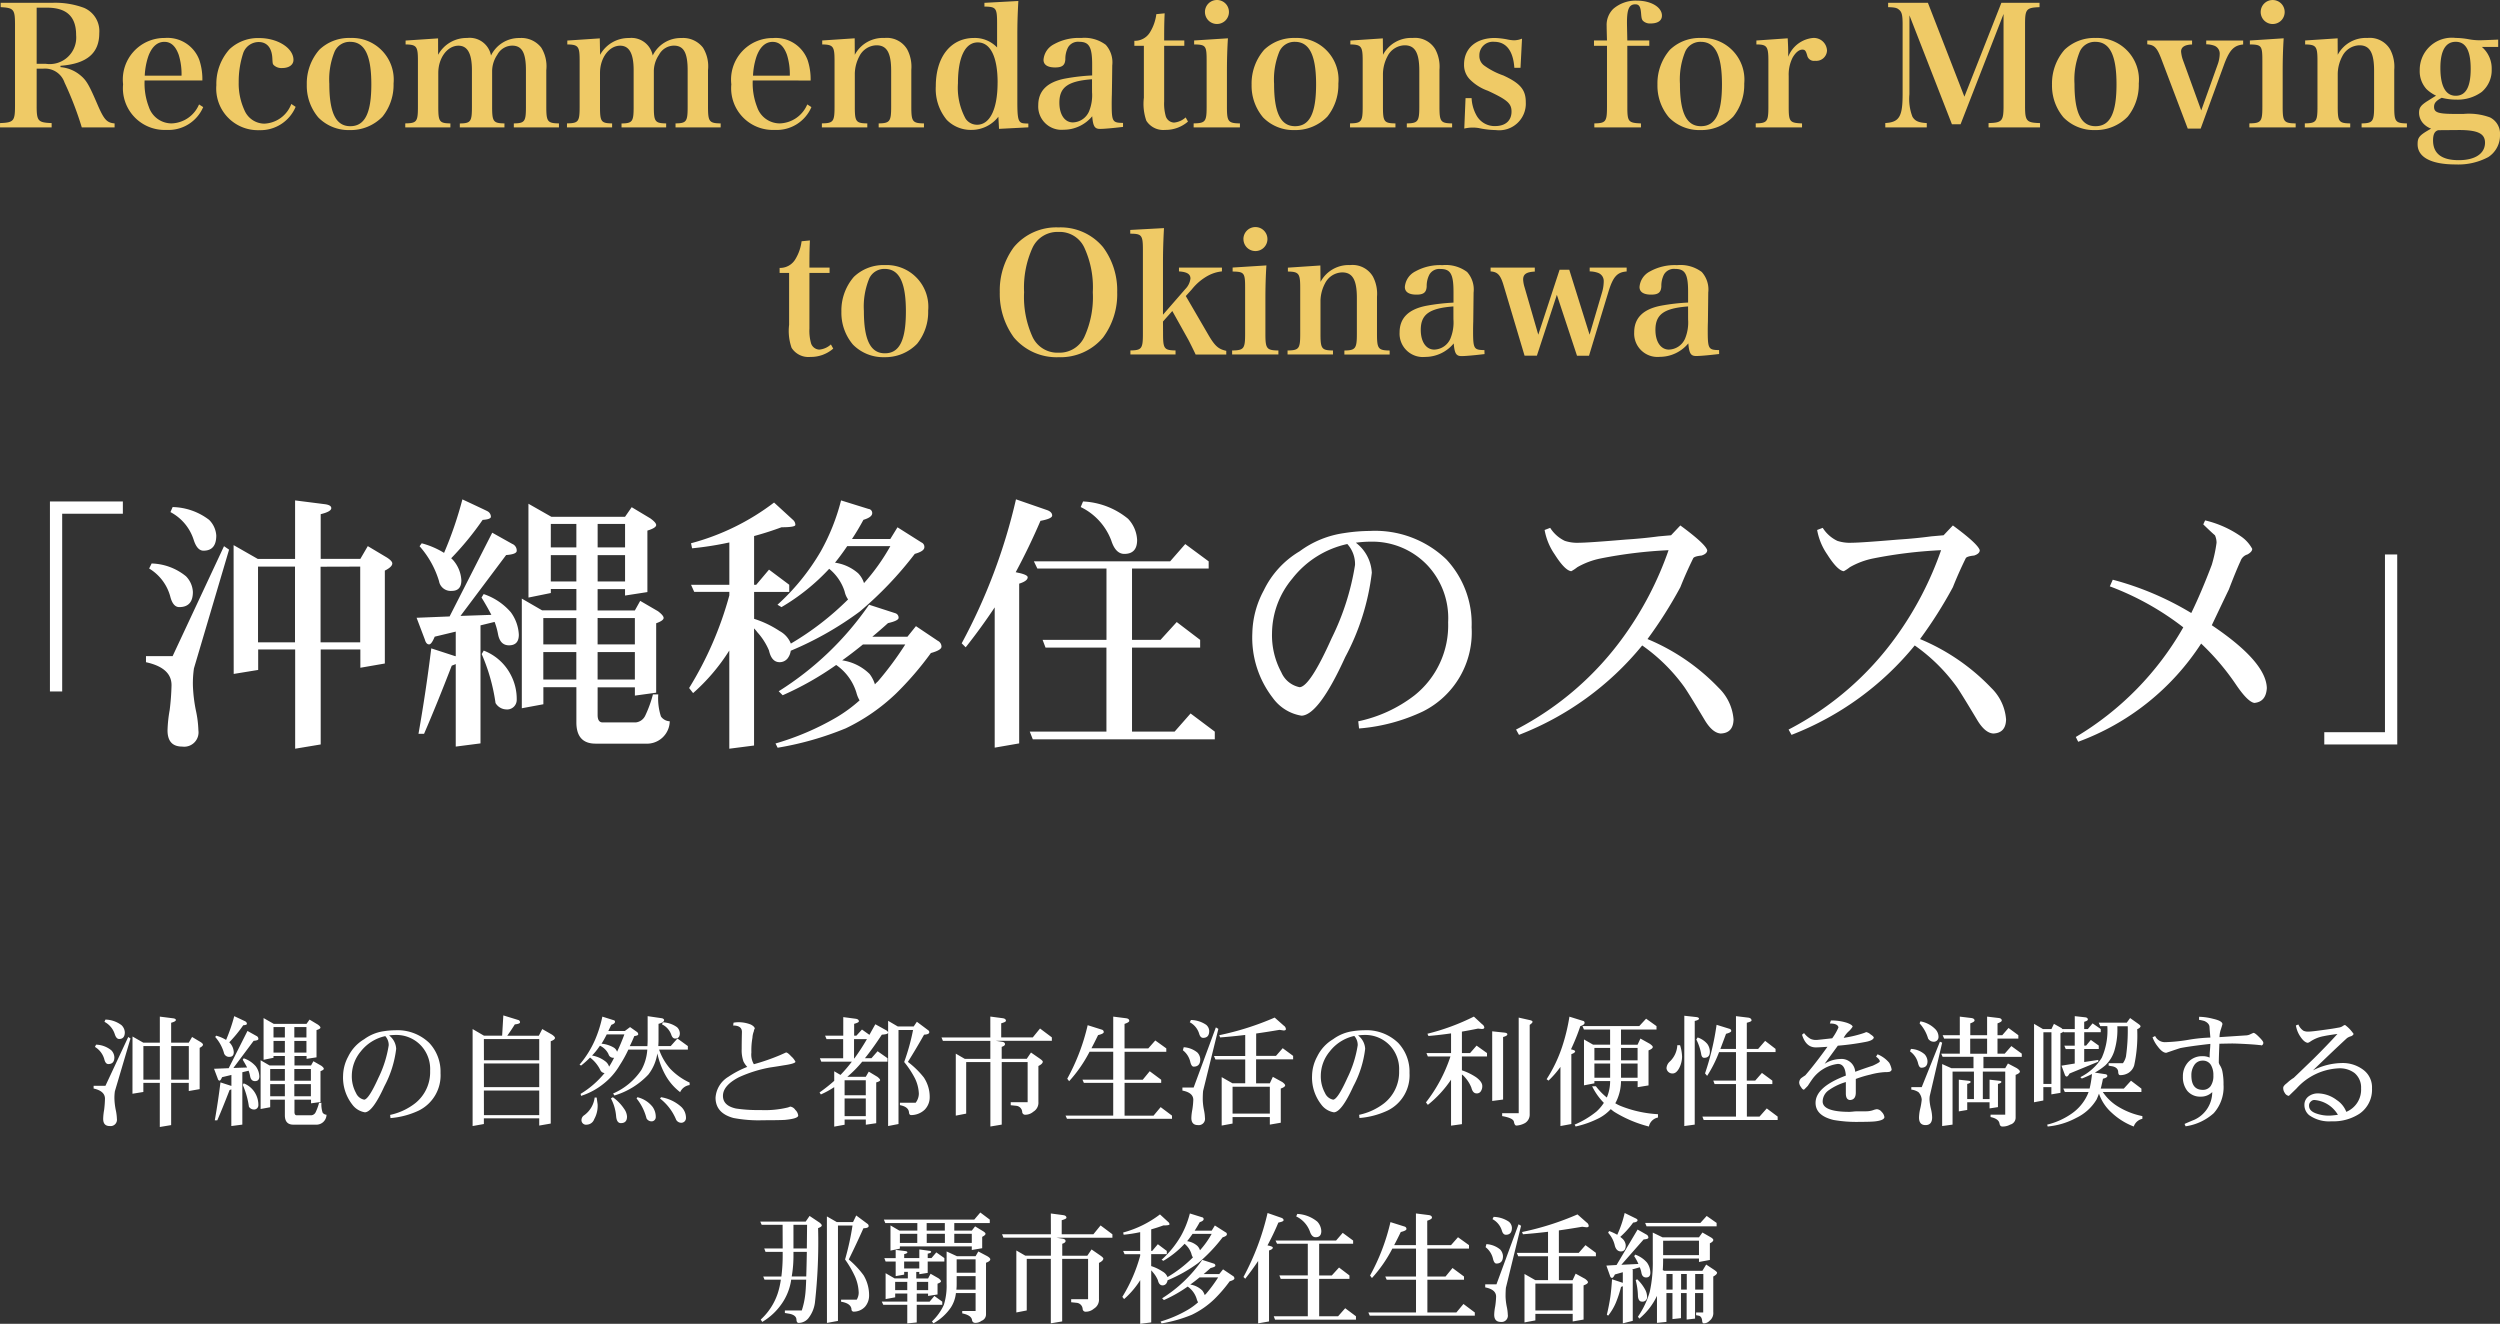 <svg xmlns="http://www.w3.org/2000/svg" width="165.121" height="87.436" viewBox="0 0 165.121 87.436">
  <rect x="0" y="0" width="165.121" height="87.436" fill="#333333" stroke="none"/>
  <g id="グループ_26771" data-name="グループ 26771" transform="translate(-106.685 -304.377)">
    <path id="パス_132814" data-name="パス 132814" d="M-80.03-4.1h.44a1.358,1.358,0,0,1,1.4.913A21.836,21.836,0,0,1-77.049-.22h2.167V-.484c-.517-.044-.7-.253-1.133-1.254-.528-1.232-.715-1.573-1.078-1.881A2.336,2.336,0,0,0-78.457-4.2V-4.29c1.738-.132,2.563-.825,2.563-2.156a1.667,1.667,0,0,0-1.012-1.672,5.463,5.463,0,0,0-2.134-.33h-3.366v.286c.858.044.946.143.946,1.144v5.379c0,1-.088,1.1-.99,1.133V-.22h3.41V-.506c-.9-.033-.99-.132-.99-1.133Zm0-.319V-8.129h.671c1.309,0,1.936.583,1.936,1.815a1.753,1.753,0,0,1-2.013,1.892Zm10.945,1.1a4.023,4.023,0,0,0-.2-1.353A2.24,2.24,0,0,0-71.56-6.127a2.744,2.744,0,0,0-2.761,3.058A2.754,2.754,0,0,0-71.45-.055a2.49,2.49,0,0,0,2.42-1.507l-.275-.176A2.041,2.041,0,0,1-71.12-.484a1.582,1.582,0,0,1-1.5-1.089A4.306,4.306,0,0,1-72.9-3.322Zm-3.806-.319a4.651,4.651,0,0,1,.231-1.265c.231-.638.594-.968,1.067-.968.429,0,.737.275.946.858a4.3,4.3,0,0,1,.187,1.375Zm9.68,1.87a1.992,1.992,0,0,1-1.782,1.3A1.443,1.443,0,0,1-66.3-1.342a4.23,4.23,0,0,1-.385-1.87,6.023,6.023,0,0,1,.308-1.947,1.09,1.09,0,0,1,1.012-.7c.539,0,.858.374.9,1.034.022.4.022.4.088.484a.733.733,0,0,0,.561.2c.451,0,.748-.209.748-.539,0-.781-1.045-1.441-2.266-1.441a2.746,2.746,0,0,0-1.958.737,3.422,3.422,0,0,0-.869,2.376,2.748,2.748,0,0,0,2.827,2.97,2.517,2.517,0,0,0,2.409-1.54Zm1.023-1.276A3.245,3.245,0,0,0-61.429-.88a2.8,2.8,0,0,0,2.068.836,2.93,2.93,0,0,0,2.178-.891,3.348,3.348,0,0,0,.726-2.178,2.754,2.754,0,0,0-2.849-3.014,2.831,2.831,0,0,0-2.057.781A3.391,3.391,0,0,0-62.188-3.047ZM-60.7-3.1a4.859,4.859,0,0,1,.352-2.134,1.09,1.09,0,0,1,1.023-.638c.957,0,1.4.88,1.4,2.805S-58.36-.3-59.317-.3-60.7-1.2-60.7-3.1Zm7.183-3-2.145.143V-5.7c.726.011.814.132.814,1.056v3.058c0,.99-.077,1.089-.836,1.1V-.22h2.981V-.484c-.726-.011-.8-.11-.8-1.1V-3.817c0-.99.6-1.8,1.331-1.8.6,0,.891.517.891,1.617v2.42c0,.979-.077,1.089-.8,1.1V-.22h2.948V-.484c-.737-.011-.814-.121-.814-1.1V-3.905a1.944,1.944,0,0,1,.341-1.111,1.127,1.127,0,0,1,.979-.605c.649,0,.913.462.913,1.628v2.409c0,.979-.077,1.089-.8,1.1V-.22h2.981V-.484c-.759-.011-.836-.121-.836-1.1V-4a2.352,2.352,0,0,0-.33-1.485,1.661,1.661,0,0,0-1.43-.638,2.057,2.057,0,0,0-1.892,1.155A1.43,1.43,0,0,0-51.6-6.127a2.142,2.142,0,0,0-1.914,1.111Zm10.681,0-2.145.143V-5.7c.726.011.814.132.814,1.056v3.058c0,.99-.077,1.089-.836,1.1V-.22h2.981V-.484c-.726-.011-.8-.11-.8-1.1V-3.817c0-.99.6-1.8,1.331-1.8.6,0,.891.517.891,1.617v2.42c0,.979-.077,1.089-.8,1.1V-.22h2.948V-.484c-.737-.011-.814-.121-.814-1.1V-3.905a1.944,1.944,0,0,1,.341-1.111,1.127,1.127,0,0,1,.979-.605c.649,0,.913.462.913,1.628v2.409c0,.979-.077,1.089-.8,1.1V-.22h2.981V-.484c-.759-.011-.836-.121-.836-1.1V-4a2.352,2.352,0,0,0-.33-1.485,1.661,1.661,0,0,0-1.43-.638,2.057,2.057,0,0,0-1.892,1.155,1.43,1.43,0,0,0-1.562-1.155,2.142,2.142,0,0,0-1.914,1.111Zm13.926,2.783a4.023,4.023,0,0,0-.2-1.353,2.24,2.24,0,0,0-2.277-1.452,2.744,2.744,0,0,0-2.761,3.058A2.754,2.754,0,0,0-31.278-.055a2.49,2.49,0,0,0,2.42-1.507l-.275-.176A2.041,2.041,0,0,1-30.948-.484a1.582,1.582,0,0,1-1.5-1.089,4.307,4.307,0,0,1-.286-1.749Zm-3.806-.319a4.651,4.651,0,0,1,.231-1.265c.231-.638.594-.968,1.067-.968.429,0,.737.275.946.858a4.3,4.3,0,0,1,.187,1.375ZM-26-6.105l-2.145.143V-5.7c.726.011.814.132.814,1.067v3.047c0,.979-.077,1.089-.836,1.1V-.22h3V-.484c-.748-.011-.825-.11-.825-1.1v-2.2a2.555,2.555,0,0,1,.3-1.133,1.3,1.3,0,0,1,1.133-.726c.682,0,.968.495.968,1.683v2.376c0,.968-.088,1.089-.825,1.1V-.22h2.992V-.484c-.759-.011-.836-.121-.836-1.1V-4.026a2.439,2.439,0,0,0-.275-1.353,1.562,1.562,0,0,0-1.5-.748,2.1,2.1,0,0,0-1.958,1.111Zm8.569-2.343V-8.2c.77.011.836.088.836,1.111V-5.5a2.026,2.026,0,0,0-1.518-.627c-1.54,0-2.53,1.243-2.53,3.19a3.2,3.2,0,0,0,.726,2.222,2.224,2.224,0,0,0,1.606.66,2.249,2.249,0,0,0,1.8-.869l.044.8,1.936-.1V-.473c-.363-.011-.418-.022-.517-.088-.165-.132-.209-.429-.209-1.32V-6.325c0-.847.022-1.419.066-2.244Zm.869,5.269c0,1.749-.506,2.783-1.353,2.783a.91.91,0,0,1-.759-.4,4.263,4.263,0,0,1-.506-2.332c0-1.727.473-2.706,1.309-2.706S-16.56-4.884-16.56-3.179ZM-8.277-.517c-.7-.011-.748-.077-.748-1.287,0-.077,0-.286.011-.594L-9-3.355l.011-.957a1.735,1.735,0,0,0-.429-1.364,2.343,2.343,0,0,0-1.628-.451,3.371,3.371,0,0,0-1.8.418,1.26,1.26,0,0,0-.682,1.023c0,.33.264.506.77.506.462,0,.649-.143.671-.539a1.658,1.658,0,0,1,.176-.781.76.76,0,0,1,.737-.374c.66,0,.858.341.858,1.507v.715a13.378,13.378,0,0,0-1.8.209c-1.177.231-1.76.814-1.76,1.76A1.541,1.541,0,0,0-12.193-.066a2.448,2.448,0,0,0,1.881-.891c.055.671.165.836.517.836.286,0,.869-.055,1.518-.132Zm-2.046-2.035a2.814,2.814,0,0,1-.2,1.276,1.2,1.2,0,0,1-1.067.726c-.539,0-.891-.517-.891-1.3,0-1.023.561-1.43,2.156-1.551ZM-5.56-5.61h1.331v-.352H-5.56c0-1,.011-1.342.033-1.793l-.55.055a2.986,2.986,0,0,1-.407,1.177,1.169,1.169,0,0,1-1.045.583v.33H-6.9v3.432A3.373,3.373,0,0,0-6.737-.66a1.324,1.324,0,0,0,1.243.605,2.257,2.257,0,0,0,1.507-.55L-4.141-.88a1.308,1.308,0,0,1-.77.341A.6.6,0,0,1-5.45-.946a3.036,3.036,0,0,1-.11-.99Zm1.98-.352V-5.7c.77.011.825.088.825,1.067v3.047c0,.979-.077,1.089-.858,1.1V-.22H-.556V-.484c-.781-.011-.858-.121-.858-1.1V-3.971c0-.7.022-1.474.066-2.134Zm.715-1.881a.789.789,0,0,0,.792.792.789.789,0,0,0,.792-.792.789.789,0,0,0-.792-.792A.789.789,0,0,0-2.866-7.843Zm3.08,4.8A3.245,3.245,0,0,0,.974-.88a2.8,2.8,0,0,0,2.068.836A2.93,2.93,0,0,0,5.22-.935a3.348,3.348,0,0,0,.726-2.178A2.754,2.754,0,0,0,3.1-6.127a2.831,2.831,0,0,0-2.057.781A3.391,3.391,0,0,0,.215-3.047ZM1.7-3.1a4.859,4.859,0,0,1,.352-2.134,1.09,1.09,0,0,1,1.023-.638c.957,0,1.4.88,1.4,2.805S4.043-.3,3.086-.3,1.7-1.2,1.7-3.1Zm7.183-3-2.145.143V-5.7c.726.011.814.132.814,1.067v3.047c0,.979-.077,1.089-.836,1.1V-.22h3V-.484c-.748-.011-.825-.11-.825-1.1v-2.2a2.555,2.555,0,0,1,.3-1.133,1.3,1.3,0,0,1,1.133-.726c.682,0,.968.495.968,1.683v2.376c0,.968-.088,1.089-.825,1.1V-.22h2.992V-.484c-.759-.011-.836-.121-.836-1.1V-4.026a2.439,2.439,0,0,0-.275-1.353,1.562,1.562,0,0,0-1.5-.748A2.1,2.1,0,0,0,8.894-5.016ZM14.262-.143a2.332,2.332,0,0,1,.561-.066,2.4,2.4,0,0,1,.4.033,5.725,5.725,0,0,0,1.122.132,1.758,1.758,0,0,0,1.98-1.837c0-.825-.363-1.254-1.485-1.771A4.831,4.831,0,0,1,15.6-4.29a.773.773,0,0,1-.341-.671.891.891,0,0,1,.979-.913c.792,0,1.254.594,1.331,1.716h.407l.1-1.925a1.446,1.446,0,0,1-.528.11,2.489,2.489,0,0,1-.484-.066,5.229,5.229,0,0,0-.781-.088c-1.243,0-2.035.682-2.035,1.749a1.352,1.352,0,0,0,.385.99,3.146,3.146,0,0,0,1.188.748c1.276.594,1.562.836,1.562,1.375,0,.6-.407.957-1.078.957A1.366,1.366,0,0,1,15.076-1a2.584,2.584,0,0,1-.33-1.155h-.4ZM25.03-5.61h1.452v-.352H25.03c-.011-.649-.022-.968-.022-1.188,0-.88.143-1.2.55-1.2.253,0,.352.154.385.638.022.275.044.352.11.44a.657.657,0,0,0,.517.187c.473,0,.748-.187.748-.517,0-.561-.726-.99-1.65-.99a2.259,2.259,0,0,0-1.573.55,1.483,1.483,0,0,0-.429,1.122c0,.176.011.583.022.957H22.83v.352h.858v4.026c0,.979-.077,1.089-.836,1.1V-.22h3.08V-.484c-.836-.033-.9-.11-.9-1.1Zm1.991,2.563A3.245,3.245,0,0,0,27.781-.88a2.8,2.8,0,0,0,2.068.836,2.93,2.93,0,0,0,2.178-.891,3.348,3.348,0,0,0,.726-2.178A2.754,2.754,0,0,0,29.9-6.127a2.831,2.831,0,0,0-2.057.781A3.391,3.391,0,0,0,27.021-3.047ZM28.507-3.1a4.859,4.859,0,0,1,.352-2.134,1.09,1.09,0,0,1,1.023-.638c.957,0,1.4.88,1.4,2.805S30.85-.3,29.892-.3,28.507-1.2,28.507-3.1Zm5.049-2.86V-5.7c.693,0,.792.132.792,1.067v3.047c0,.979-.077,1.089-.836,1.1V-.22h3.058V-.484c-.814-.033-.88-.11-.88-1.1V-3.619a2.48,2.48,0,0,1,.264-1.221c.187-.319.407-.506.616-.517h.022c.176,0,.231.077.319.385a.453.453,0,0,0,.517.352.708.708,0,0,0,.792-.671.869.869,0,0,0-.935-.836,1.956,1.956,0,0,0-1.628,1.243v-.33c0-.22-.011-.473-.033-.891ZM43.665-7.623,46.47-.429h.572L49.88-7.711v6.072c0,1-.1,1.111-.99,1.133V-.22h3.4V-.506c-.9-.022-.99-.132-.99-1.133V-7.007c0-1.023.077-1.122.957-1.155v-.286H49.736l-2.442,6.2-2.409-6.2H42.257v.286c.429.011.583.044.715.165.187.143.242.363.242.957v4.631c0,1.474-.22,1.848-1.144,1.9V-.22h2.739V-.506c-.55-.033-.77-.132-.946-.418a3.262,3.262,0,0,1-.2-1.485Zm9.416,4.576A3.245,3.245,0,0,0,53.84-.88a2.8,2.8,0,0,0,2.068.836,2.93,2.93,0,0,0,2.178-.891,3.348,3.348,0,0,0,.726-2.178,2.754,2.754,0,0,0-2.849-3.014,2.831,2.831,0,0,0-2.057.781A3.391,3.391,0,0,0,53.081-3.047ZM54.566-3.1a4.859,4.859,0,0,1,.352-2.134,1.09,1.09,0,0,1,1.023-.638c.957,0,1.4.88,1.4,2.805S56.909-.3,55.952-.3,54.566-1.2,54.566-3.1Zm8.371,1.76-1.21-3.333a2.157,2.157,0,0,1-.121-.561c0-.286.242-.451.726-.462v-.264H59.373v.253c.473.044.638.22.913.924l1.76,4.642H62.9l1.551-4.246c.352-.946.649-1.254,1.254-1.309v-.264H63.267v.253a1.534,1.534,0,0,1,.528.088.556.556,0,0,1,.363.517,2.181,2.181,0,0,1-.143.748Zm3.212-4.62V-5.7c.77.011.825.088.825,1.067v3.047c0,.979-.077,1.089-.858,1.1V-.22h3.058V-.484c-.781-.011-.858-.121-.858-1.1V-3.971c0-.7.022-1.474.066-2.134Zm.715-1.881a.789.789,0,0,0,.792.792.789.789,0,0,0,.792-.792.789.789,0,0,0-.792-.792A.789.789,0,0,0,66.864-7.843Zm5.082,1.738L69.8-5.962V-5.7c.726.011.814.132.814,1.067v3.047c0,.979-.077,1.089-.836,1.1V-.22h3V-.484c-.748-.011-.825-.11-.825-1.1v-2.2a2.555,2.555,0,0,1,.3-1.133,1.3,1.3,0,0,1,1.133-.726c.682,0,.968.495.968,1.683v2.376c0,.968-.088,1.089-.825,1.1V-.22h2.992V-.484c-.759-.011-.836-.121-.836-1.1V-4.026a2.439,2.439,0,0,0-.275-1.353,1.562,1.562,0,0,0-1.5-.748,2.1,2.1,0,0,0-1.958,1.111Zm7.832,4.994c-1.2,0-1.463-.088-1.463-.473,0-.242.132-.4.506-.594a3.906,3.906,0,0,0,.979.121,2.689,2.689,0,0,0,1.661-.506,1.88,1.88,0,0,0,.66-1.5,1.873,1.873,0,0,0-.649-1.474h1.078v-.484c-.77.033-1.155.044-1.177.044a4,4,0,0,1-.759-.066,4.89,4.89,0,0,0-.869-.088A2.12,2.12,0,0,0,77.368-4a1.744,1.744,0,0,0,.451,1.254,2.42,2.42,0,0,0,.627.429l-.561.352c-.451.286-.561.451-.561.781a1.052,1.052,0,0,0,.3.726,1.322,1.322,0,0,0,.495.319c-.781.44-.891.572-.891,1.034,0,.858.9,1.331,2.508,1.331a4.2,4.2,0,0,0,2.156-.484A1.7,1.7,0,0,0,82.67.275,1.2,1.2,0,0,0,82.01-.88a4.025,4.025,0,0,0-1.738-.231ZM78.732-4.147c0-1.133.341-1.727,1.012-1.727s.99.583.99,1.793c0,1.188-.319,1.771-.99,1.771S78.732-2.959,78.732-4.147Zm1.221,4.1c1.243,0,1.727.231,1.727.836,0,.726-.66,1.155-1.738,1.155-1.133,0-1.694-.44-1.694-1.309,0-.4.11-.616.352-.671ZM-28.99,9.39h1.331V9.038H-28.99c0-1,.011-1.342.033-1.793l-.55.055a2.986,2.986,0,0,1-.407,1.177,1.169,1.169,0,0,1-1.045.583v.33h.627v3.432a3.373,3.373,0,0,0,.165,1.518,1.324,1.324,0,0,0,1.243.6,2.257,2.257,0,0,0,1.507-.55l-.154-.275a1.308,1.308,0,0,1-.77.341.6.6,0,0,1-.539-.407,3.036,3.036,0,0,1-.11-.99Zm2.112,2.563a3.245,3.245,0,0,0,.759,2.167,2.8,2.8,0,0,0,2.068.836,2.93,2.93,0,0,0,2.178-.891,3.348,3.348,0,0,0,.726-2.178A2.754,2.754,0,0,0-24,8.873a2.831,2.831,0,0,0-2.057.781A3.391,3.391,0,0,0-26.878,11.953Zm1.485-.055a4.859,4.859,0,0,1,.352-2.134,1.09,1.09,0,0,1,1.023-.638c.957,0,1.4.88,1.4,2.805S-23.05,14.7-24.007,14.7-25.393,13.8-25.393,11.9Zm8.976-1.232a4.876,4.876,0,0,0,.935,2.992,3.688,3.688,0,0,0,2.948,1.3,3.681,3.681,0,0,0,2.937-1.3,4.785,4.785,0,0,0,.935-2.992A4.774,4.774,0,0,0-9.6,7.685a3.647,3.647,0,0,0-2.937-1.3,3.657,3.657,0,0,0-2.948,1.3A4.819,4.819,0,0,0-16.417,10.666Zm1.606,0a6.338,6.338,0,0,1,.561-2.948,1.812,1.812,0,0,1,1.716-1.034,1.789,1.789,0,0,1,1.7,1.034,6.277,6.277,0,0,1,.561,2.948,6.3,6.3,0,0,1-.561,2.959,1.807,1.807,0,0,1-1.7,1.034,1.812,1.812,0,0,1-1.716-1.034A6.357,6.357,0,0,1-14.811,10.666ZM-5.638,12.6l.616-.693L-3.966,13.8c.077.143.374.737.484.979h2.024v-.242c-.506-.11-.737-.308-1.144-.99l-1.529-2.629.407-.451a3.523,3.523,0,0,1,1.056-.891,2.449,2.449,0,0,1,.924-.286V9.038H-4.582v.253c.528.033.759.176.759.473a1.188,1.188,0,0,1-.341.693l-1.474,1.694V8.686c0-.737.022-1.441.066-2.255L-7.8,6.552V6.8c.759,0,.836.1.836,1.067v5.544c0,.979-.077,1.089-.825,1.1v.264h2.981v-.264c-.748-.011-.825-.11-.825-1.1Zm4.6-3.564V9.3c.77.011.825.088.825,1.067v3.047c0,.979-.077,1.089-.858,1.1v.264H1.985v-.264c-.781-.011-.858-.121-.858-1.1V11.029c0-.7.022-1.474.066-2.134Zm.715-1.881a.789.789,0,0,0,.792.792.792.792,0,1,0,0-1.584A.789.789,0,0,0-.325,7.157ZM4.757,8.9l-2.145.143V9.3c.726.011.814.132.814,1.067v3.047c0,.979-.077,1.089-.836,1.1v.264h3v-.264c-.748-.011-.825-.11-.825-1.1v-2.2a2.555,2.555,0,0,1,.3-1.133A1.3,1.3,0,0,1,6.2,9.357c.682,0,.968.495.968,1.683v2.376c0,.968-.088,1.089-.825,1.1v.264H9.333v-.264c-.759-.011-.836-.121-.836-1.1V10.974a2.439,2.439,0,0,0-.275-1.353,1.562,1.562,0,0,0-1.5-.748A2.1,2.1,0,0,0,4.768,9.984Zm10.835,5.588c-.7-.011-.748-.077-.748-1.287,0-.077,0-.286.011-.594l.011-.957.011-.957a1.735,1.735,0,0,0-.429-1.364,2.343,2.343,0,0,0-1.628-.451,3.371,3.371,0,0,0-1.8.418,1.26,1.26,0,0,0-.682,1.023c0,.33.264.506.77.506.462,0,.649-.143.671-.539a1.658,1.658,0,0,1,.176-.781.76.76,0,0,1,.737-.374c.66,0,.858.341.858,1.507v.715a13.378,13.378,0,0,0-1.8.209c-1.177.231-1.76.814-1.76,1.76a1.541,1.541,0,0,0,1.694,1.617,2.448,2.448,0,0,0,1.881-.891c.055.671.165.836.517.836.286,0,.869-.055,1.518-.132Zm-2.046-2.035a2.814,2.814,0,0,1-.2,1.276,1.2,1.2,0,0,1-1.067.726c-.539,0-.891-.517-.891-1.3,0-1.023.561-1.43,2.156-1.551Zm6.831-1.617,1.331,4.026H22.5l1.287-4.235c.3-.979.572-1.287,1.2-1.331V9.038H22.545v.253a1.653,1.653,0,0,1,.528.088.568.568,0,0,1,.4.55,2.655,2.655,0,0,1-.121.781l-.814,2.761-1.342-4.29h-.638l-1.408,4.29-.9-3.113a2.1,2.1,0,0,1-.1-.528c0-.352.209-.5.77-.528V9.038H16v.253c.473.033.66.242.869.957l1.375,4.609h.814Zm10.714,3.652c-.7-.011-.748-.077-.748-1.287,0-.077,0-.286.011-.594l.011-.957.011-.957a1.735,1.735,0,0,0-.429-1.364,2.343,2.343,0,0,0-1.628-.451,3.371,3.371,0,0,0-1.8.418,1.26,1.26,0,0,0-.682,1.023c0,.33.264.506.77.506.462,0,.649-.143.671-.539A1.658,1.658,0,0,1,27.45,9.5a.76.76,0,0,1,.737-.374c.66,0,.858.341.858,1.507v.715a13.378,13.378,0,0,0-1.8.209c-1.177.231-1.76.814-1.76,1.76a1.541,1.541,0,0,0,1.694,1.617,2.448,2.448,0,0,0,1.881-.891c.055.671.165.836.517.836.286,0,.869-.055,1.518-.132Zm-2.046-2.035a2.814,2.814,0,0,1-.2,1.276,1.2,1.2,0,0,1-1.067.726c-.539,0-.891-.517-.891-1.3,0-1.023.561-1.43,2.156-1.551Z" transform="translate(189.136 313.012)" fill="#efca66"/>
    <path id="パス_132819" data-name="パス 132819" d="M-74.852-6.281a1.822,1.822,0,0,1,1.07.375.713.713,0,0,1,.211.461q0,.445-.375.445-.187,0-.289-.32a1.4,1.4,0,0,0-.68-.812Zm-.617,1.656a1.665,1.665,0,0,1,1.008.375.707.707,0,0,1,.2.461q0,.445-.4.445-.187,0-.266-.32a1.38,1.38,0,0,0-.617-.812Zm2.125-.508.148.1-1.031,3.484a3.111,3.111,0,0,0-.031.492,4.461,4.461,0,0,0,.086.734,3.191,3.191,0,0,1,.078.594A.421.421,0,0,1-74.57.75Q-75,.75-75,.273a3.952,3.952,0,0,1,.063-.594,6.924,6.924,0,0,0,.055-.734q0-.508-.75-.672v-.18h.781Zm.281-.031.711.406h1.094V-6.477l.859.109q.2.023.2.117t-.312.18v1.313h1.164l.219-.375.563.336q.156.1.156.172,0,.1-.219.211v2.727l-.719.125V-2.1h-1.164V.688l-.75.125V-2.1h-1.086v.6l-.719.117Zm.719,2.852h1.086V-4.531h-1.086Zm1.836-2.219v2.219h1.164V-4.531Zm4.164-1.977q.734.344.727.344A.186.186,0,0,1-65.508-6q0,.078-.242.094a8.757,8.757,0,0,1-.922,1.125.139.139,0,0,0,.039.039.977.977,0,0,1,.258.609q0,.313-.281.313a.348.348,0,0,1-.375-.289,2.731,2.731,0,0,0-.57-1.023l.063-.086a2.43,2.43,0,0,1,.656.281A11.21,11.21,0,0,0-66.344-6.508Zm.875.977.586.328a.211.211,0,0,1,.133.2q0,.1-.312.125L-66.4-3.086l.906-.031q-.125-.242-.289-.508l.063-.1a1.809,1.809,0,0,1,.8.531,1.2,1.2,0,0,1,.234.664q0,.313-.289.313-.258,0-.32-.32a2.044,2.044,0,0,0-.1-.367l-.414.1V.656l-.727.094V-1.672q-.055.023-.117.047-.437,1.133-.812,2h-.164q.219-1.234.375-2.508l.7.227a.032.032,0,0,1,.023.008v-.727l-.617.148q-.094.227-.164.227-.086,0-.125-.141l-.242-.641.969-.039Zm-.25,3.461a1.5,1.5,0,0,1,.781.688,1.524,1.524,0,0,1,.188.758.282.282,0,0,1-.312.281.38.38,0,0,1-.312-.187,5.541,5.541,0,0,0-.406-1.437Zm1.313-4.312.672.383h2.164l.2-.281.547.328q.172.125.172.2,0,.086-.258.164v1.8l-.656.1v-.187h-.8v.625h1.094l.156-.281.523.3q.164.125.164.2t-.219.157V-.836l-.625.086V-.992h-1.094V-.18q0,.219.148.219h.969a.347.347,0,0,0,.281-.2,3.475,3.475,0,0,0,.227-.625h.156a1.716,1.716,0,0,0,.078.648.331.331,0,0,0,.258.141.669.669,0,0,1-.711.656h-1.469Q-63,.664-63,.039V-.992h-.969v.5l-.633.117V-3.594l.594.344H-63v-.625h-.75v.117l-.656.133ZM-63.75-4.1H-63v-.773h-.75Zm1.375-.773V-4.1h.8v-.773ZM-63.75-5.1H-63v-.687h-.75Zm1.375-.687V-5.1h.8v-.687Zm-1.594,4.57H-63v-.8h-.969Zm1.594-.8v.8h1.094v-.8Zm-1.594-.227H-63v-.773h-.969Zm1.594-.773v.773h1.094v-.773Zm9.656.273a2.59,2.59,0,0,1-1.43,2.469,5.378,5.378,0,0,1-1.875.5l-.023-.211A4.065,4.065,0,0,0-54.4-.75,2.625,2.625,0,0,0-53.406-2.9,2.272,2.272,0,0,0-54-4.555a2.229,2.229,0,0,0-1.648-.711,3.428,3.428,0,0,0-.469.031,1.184,1.184,0,0,1,.469.883,6.971,6.971,0,0,1-.781,2.477Q-57.2-.18-57.711-.156a1.294,1.294,0,0,1-.844-.523,2.892,2.892,0,0,1-.6-1.906,2.748,2.748,0,0,1,.336-1.25,2.692,2.692,0,0,1,1.055-1.148,2.868,2.868,0,0,1,1.3-.531,5.067,5.067,0,0,1,.75-.062,3.024,3.024,0,0,1,2.25.836A2.768,2.768,0,0,1-52.719-2.75Zm-3.422-1.836a.88.88,0,0,0-.227-.609A2.8,2.8,0,0,0-57.984-4.18a2.526,2.526,0,0,0-.594,1.594A2.288,2.288,0,0,0-58.3-1.43a.742.742,0,0,0,.539.438q.3-.023.938-1.437A7.469,7.469,0,0,0-56.141-4.586Zm7.57-1.977,1.016.313a.157.157,0,0,1,.086.148q0,.094-.344.133-.2.328-.5.75h2.086L-46-5.656l.641.367q.2.141.2.219,0,.117-.281.219V.586L-46.2.719V.242h-3.656V.617L-50.6.75V-5.656l.75.438h1.2ZM-49.852.031H-46.2V-1.594h-3.656Zm0-1.852H-46.2V-3.383h-3.656Zm0-1.773H-46.2v-1.4h-3.656Zm7.82-2.883.742.234a.1.1,0,0,1,.094.109q0,.117-.242.2l-.2.406h1.094l.344-.258.453.32a.2.2,0,0,1,.086.156q0,.086-.258.117-.148.359-.3.664h1.164q.016-.219.016-.437V-6.508l.961.141q.125.047.125.117,0,.156-.367.25v1.031q0,.219-.016.438h.82l.445-.5.688.5V-4.3h-1.9a3.8,3.8,0,0,0,.727,1.258,4.2,4.2,0,0,0,1.289.922v.164a.8.8,0,0,0-.625.469,3.63,3.63,0,0,1-.984-1.148,5.263,5.263,0,0,1-.523-1.414,2.982,2.982,0,0,1-.594,1.4,5.066,5.066,0,0,1-2.242,1.383l-.086-.133a4.3,4.3,0,0,0,1.867-1.555A3.184,3.184,0,0,0-39.062-4.3h-1.25a8.332,8.332,0,0,1-.57,1.031,4.346,4.346,0,0,1-1.07,1.227,4.6,4.6,0,0,1-1.484.8l-.031-.133A6.125,6.125,0,0,0-41.883-2.75a.331.331,0,0,1-.273-.18,2.314,2.314,0,0,0-.687-.844,5.825,5.825,0,0,1-.594.531l-.1-.062a6.561,6.561,0,0,0,1.023-1.637A7.933,7.933,0,0,0-42.031-6.477Zm-.68,2.57a1.978,1.978,0,0,1,.9.4.7.7,0,0,1,.227.336,5.589,5.589,0,0,0,.328-.586h-.055A.324.324,0,0,1-41.625-4a1.187,1.187,0,0,0-.562-.555,1.1,1.1,0,0,0-.07.094A4.211,4.211,0,0,1-42.711-3.906Zm.625-.781a1.927,1.927,0,0,1,.828.266.523.523,0,0,1,.2.266q.25-.516.484-1.148h-1.164Q-41.922-4.945-42.086-4.687ZM-38.031-6.1a1.722,1.722,0,0,1,.93.32.584.584,0,0,1,.188.4q0,.352-.312.352-.172,0-.258-.266a1.206,1.206,0,0,0-.609-.672Zm-4.508,4.969h.133l.063.445A1.812,1.812,0,0,1-42.57.3a.536.536,0,0,1-.492.359.3.3,0,0,1-.344-.344.38.38,0,0,1,.18-.281A1.691,1.691,0,0,0-42.539-1.133Zm1.2-.023a2.931,2.931,0,0,1,.75.773.972.972,0,0,1,.188.508q0,.43-.406.43-.266,0-.312-.43a3.033,3.033,0,0,0-.344-1.2Zm1.625,0a1.822,1.822,0,0,1,.992.625,1.129,1.129,0,0,1,.219.688.278.278,0,0,1-.3.281.378.378,0,0,1-.312-.2,3.433,3.433,0,0,0-.656-1.312Zm1.563,0a2.62,2.62,0,0,1,1.344.648,1.007,1.007,0,0,1,.3.719.312.312,0,0,1-.344.32.39.39,0,0,1-.3-.187,3.432,3.432,0,0,0-1.07-1.414ZM-29.094.063q-.023.2-.875.281-.383.023-1.43.023A8.839,8.839,0,0,1-33.367.219q-1.188-.32-1.187-1.344A1.741,1.741,0,0,1-33.711-2.5a6.34,6.34,0,0,1,1.25-.656,1.55,1.55,0,0,1-.25-.359,2.263,2.263,0,0,1-.117-.82q0-.516.016-1.117.008-.437-.578-.437l.023-.187a1.665,1.665,0,0,1,.289-.031,2.218,2.218,0,0,1,.859.156q.234.125.258.258a.376.376,0,0,0-.062.18,1.336,1.336,0,0,0-.094.43,4.741,4.741,0,0,0-.07.977,1.233,1.233,0,0,0,.164.773A14.145,14.145,0,0,0-30.3-3.93q.406-.18.4-.18.109,0,.344.258a1.141,1.141,0,0,1,.281.359q-.031.125-.781.234-.461.078-.9.141a8.717,8.717,0,0,0-2.062.648q-1.047.547-1.047,1.227,0,.648.859.836a9.611,9.611,0,0,0,1.617.1,6.331,6.331,0,0,0,1.82-.172l.148-.055a.48.48,0,0,1,.336.219A.6.6,0,0,1-29.094.063Zm4.211-5.687.492.352q.18-.328.391-.7l.734.406q.109.078.109.148,0,.109-.414.133-.6.914-1.117,1.555h.43l.406-.461.656.461V-3.5h-1.672a7.427,7.427,0,0,1-.766.806q-.109.1-.219.194h1.219l.2-.344.57.344q.18.141.18.219t-.258.149V.563l-.687.1V.32h-1.4V.664l-.687.125V-1.82a5.907,5.907,0,0,1-.883.484l-.086-.133a10.832,10.832,0,0,0,.969-.766v-.633l.414.242a9.563,9.563,0,0,0,.75-.875H-27.57l-.094-.227h1.539V-4.992h-1.1l-.094-.227h1.2V-6.445l.82.109q.211.031.211.172,0,.078-.312.164v.781h.148ZM-26.031.094h1.4V-1.07h-1.4Zm0-1.375h1.4v-.992h-1.4Zm.648-2.437a14.479,14.479,0,0,0,.828-1.273h-.852v1.273ZM-23.156-6.2l.641.375h1.047l.211-.312.742.555a.159.159,0,0,1,.078.133q0,.148-.344.164-.547.969-1.07,1.8A5.685,5.685,0,0,1-20.8-2.461a2.325,2.325,0,0,1,.391,1.3,1.173,1.173,0,0,1-.328.828,1.3,1.3,0,0,1-.891.359q-.133,0-.148-.164-.023-.383-.6-.492V-.789h1.039a1.021,1.021,0,0,0,.211-.594,2.552,2.552,0,0,0-.25-1,6.135,6.135,0,0,0-.719-1.094,14.291,14.291,0,0,0,.586-2.117h-.961V.617l-.687.133Zm6.75-.281.82.109q.211.031.211.172,0,.078-.312.164v.93H-13.6l.477-.586.781.586v.227h-3.7l.406.063q.2.031.2.156,0,.109-.219.18v.789H-14l.281-.414.578.4q.2.141.2.2,0,.148-.289.289V-.844a.69.69,0,0,1-.336.648.807.807,0,0,1-.531.2A.194.194,0,0,1-14.3-.18a.435.435,0,0,0-.383-.406l-.375-.039v-.2h1.117V-3.477h-1.711V.656l-.75.125V-3.477H-18V-.07l-.687.133V-4.031l.594.344h1.688V-4.875h-3.133l-.094-.227h3.227Zm6.43.57.953.3a.161.161,0,0,1,.109.156q0,.109-.375.2-.227.469-.437.867h1.438V-6.477l.859.109q.2.031.2.172,0,.094-.312.2v1.617h1.57l.461-.523.727.523v.227H-7.539v1.844h1.2l.461-.562.758.563V-2.1H-7.539V.063h1.914L-5.156-.5l.75.563V.273h-6.937l-.094-.211h3.148V-2.1h-1.937l-.094-.211h2.031V-4.156H-9.852A9.033,9.033,0,0,1-11.2-2.211l-.125-.164A13.707,13.707,0,0,0-9.977-5.906Zm6.82-.344a1.875,1.875,0,0,1,1.008.32.563.563,0,0,1,.2.4q0,.461-.4.461-.187,0-.266-.281a1.282,1.282,0,0,0-.617-.75Zm-.477,1.8a1.565,1.565,0,0,1,.906.352.694.694,0,0,1,.188.438q0,.492-.437.492-.141,0-.219-.3a1.35,1.35,0,0,0-.492-.781Zm2.125-1.312.164.1L-2.352-1.57q-.023.227-.023.586A3.98,3.98,0,0,0-2.3-.328a2.977,2.977,0,0,1,.07.539.414.414,0,0,1-.461.477q-.438,0-.437-.477a3.331,3.331,0,0,1,.063-.539A4.937,4.937,0,0,0-3-.984q0-.469-.719-.609v-.2h.742Zm4.2.164q-.781.133-1.539.242v1.477H2.461l.445-.508.688.508v.227H1.148V-2.07h.906l.2-.43.625.344q.188.141.188.219,0,.109-.289.211V.531L2.055.656v-.5H-.406v.43l-.719.133v-3.2l.711.406H.43V-3.648H-1.539l-.094-.227H.43V-5.266q-.836.1-1.656.164l-.062-.148A18.678,18.678,0,0,0,2.375-6.414l.6.531a.3.3,0,0,1,.141.227q0,.094-.148.094ZM-.406-.07H2.055V-1.844H-.406ZM11.281-2.75A2.59,2.59,0,0,1,9.852-.281a5.378,5.378,0,0,1-1.875.5L7.953.008A4.065,4.065,0,0,0,9.6-.75,2.625,2.625,0,0,0,10.594-2.9,2.272,2.272,0,0,0,10-4.555a2.229,2.229,0,0,0-1.648-.711,3.428,3.428,0,0,0-.469.031,1.184,1.184,0,0,1,.469.883A6.971,6.971,0,0,1,7.57-1.875Q6.8-.18,6.289-.156A1.294,1.294,0,0,1,5.445-.68a2.892,2.892,0,0,1-.6-1.906,2.748,2.748,0,0,1,.336-1.25A2.692,2.692,0,0,1,6.234-4.984a2.868,2.868,0,0,1,1.3-.531,5.067,5.067,0,0,1,.75-.062,3.024,3.024,0,0,1,2.25.836A2.768,2.768,0,0,1,11.281-2.75ZM7.859-4.586A.88.88,0,0,0,7.633-5.2,2.8,2.8,0,0,0,6.016-4.18a2.526,2.526,0,0,0-.594,1.594A2.288,2.288,0,0,0,5.7-1.43a.742.742,0,0,0,.539.438q.3-.023.938-1.437A7.469,7.469,0,0,0,7.859-4.586Zm7.945-1.1q-.531.109-1.062.2V-4.07h.539l.43-.492.688.492v.227H14.742v.914a3.894,3.894,0,0,1,.945.461q.4.3.4.57a.6.6,0,0,1-.117.383.308.308,0,0,1-.258.109q-.25,0-.344-.375a2.21,2.21,0,0,0-.406-.664,1.212,1.212,0,0,0-.219-.211V.625l-.719.1V-2.312A7.4,7.4,0,0,1,12.492-.648l-.125-.164a10.013,10.013,0,0,0,1.617-3.031H12.492L12.4-4.07h1.625v-1.3q-.758.109-1.492.172l-.07-.148a14.607,14.607,0,0,0,3.07-1.133l.547.508a.292.292,0,0,1,.141.211q0,.1-.164.1Zm.938.18.813.086q.188.023.188.109,0,.109-.281.18V-1l-.719.094Zm1.75-.906.766.172q.148.039.148.109t-.187.2V-.031a.656.656,0,0,1-.3.578,1.318,1.318,0,0,1-.578.172q-.117,0-.164-.25T17.4.094V-.1h1.094Zm3.352-.062.875.273q.125.023.125.133,0,.133-.281.219a13.394,13.394,0,0,1-.617,1.531l.063.016q.211.055.211.117,0,.1-.25.188V.617L21.25.75V-3.156a6.232,6.232,0,0,1-.789.906l-.125-.094a9.325,9.325,0,0,0,1.023-2.133A12.536,12.536,0,0,0,21.844-6.477Zm5.063.133.688.492v.227H25.25v1h1.094l.188-.406.617.344q.2.141.2.211,0,.117-.281.227v2.313l-.719.117v-.4H25.25a3.123,3.123,0,0,1-.3,1.313q-.039.078-.078.148a2.465,2.465,0,0,0,.406.2,7.74,7.74,0,0,0,2.414.523V.188a.758.758,0,0,0-.6.594,8.156,8.156,0,0,1-2.3-.977q-.117-.086-.219-.172a2.862,2.862,0,0,1-.742.578,6.476,6.476,0,0,1-1.578.57L22.188.656a5.976,5.976,0,0,0,1.445-.867,2.9,2.9,0,0,0,.484-.57,4.127,4.127,0,0,1-.773-1.094h.25a4.225,4.225,0,0,0,.719.742,2.774,2.774,0,0,0,.219-1.086H23.492v.148l-.687.133V-4.969l.6.344h1.125v-1H22.8l-.094-.227h3.75Zm-3.414,3.9h1.039v-.937H23.492Zm1.758-.937v.938h1.094v-.937Zm-1.758-.211h1.039v-.82H23.492Zm1.758-.82v.82h1.094v-.82Zm3.719-.18h.18a2.73,2.73,0,0,1,.133.758,1.692,1.692,0,0,1-.2.773q-.187.336-.422.336a.387.387,0,0,1-.406-.344.639.639,0,0,1,.211-.437A1.588,1.588,0,0,0,28.969-4.594Zm.461-1.945.789.086q.18.023.18.109t-.281.148V.656L29.43.75ZM30.313-5.1a1.434,1.434,0,0,1,.633.422.875.875,0,0,1,.172.516q0,.406-.375.406-.164,0-.2-.266a3.38,3.38,0,0,0-.32-.945Zm1.25-.836.859.266a.143.143,0,0,1,.109.141q0,.094-.344.188-.2.539-.375,1h1.031V-6.508l.828.1q.2.039.2.188,0,.07-.312.148v1.727h.75l.461-.531.688.531v.211h-1.9V-2.25h.555l.445-.508.688.508v.227H33.563V.125H34.4l.477-.539.719.539V.352H30.711L30.625.125h2.219V-2.023H31.43l-.086-.227h1.5V-4.133H31.727a8.157,8.157,0,0,1-.789,1.57L30.8-2.727A17.573,17.573,0,0,0,31.563-5.937ZM43.125-2.992q0,.094-.125.156a1.074,1.074,0,0,1-.281.023,4.69,4.69,0,0,0-1,.164,7.313,7.313,0,0,0-.961.289v.891q0,.484-.383.5Q40.1-.984,40.1-1.406v-.75a3.771,3.771,0,0,0-1.125.539.917.917,0,0,0-.406.742q0,.688,1.781.688L40.539-.2a2.836,2.836,0,0,1,.367-.023h.539A1.452,1.452,0,0,0,41.906-.3a.939.939,0,0,1,.242-.062.436.436,0,0,1,.32.18.581.581,0,0,1,.18.344q-.016.211-.617.281-.3.031-.992.031a8.767,8.767,0,0,1-1.75-.125Q38.1.063,38.1-.781q0-1.047,2-1.8-.047-.773-.531-.773a2.465,2.465,0,0,0-1.711,1.047q-.063.086-.273.406-.227.234-.25.25-.1,0-.2-.18a.516.516,0,0,1-.117-.281.429.429,0,0,1,.117-.289q.125-.094.289-.2.672-.781,1.461-1.883-.672.047-.812.039-.617-.023-.867-.836l.133-.109a1.452,1.452,0,0,0,.43.383.866.866,0,0,0,.414.07q.055,0,1.016-.109a3.527,3.527,0,0,0,.414-.719q-.047-.258-.57-.258l.07-.2a3.352,3.352,0,0,1,1.063.156q.344.125.375.25a1.5,1.5,0,0,1-.234.289,1.53,1.53,0,0,0-.359.453A7.7,7.7,0,0,0,41.313-5.4q.07-.031.133-.055a.6.6,0,0,1,.281.148q.219.141.219.219-.047.188-.539.281a16.776,16.776,0,0,1-1.836.25l-.875,1.2a1.985,1.985,0,0,1,1.023-.32.905.905,0,0,1,1,.844q.453-.172,1.164-.406.43-.2.461-.273,0-.141-.25-.32l.1-.156a1.974,1.974,0,0,1,.773.563A1.487,1.487,0,0,1,43.125-2.992Zm1.9-3.172a1.815,1.815,0,0,1,.969.5.733.733,0,0,1,.227.531.309.309,0,0,1-.344.313.421.421,0,0,1-.344-.211,2.523,2.523,0,0,0-.562-1ZM44.4-4.344a1.467,1.467,0,0,1,.906.359.736.736,0,0,1,.188.453q0,.43-.406.43-.148,0-.219-.3a1.341,1.341,0,0,0-.531-.781Zm1.914-.477.148.063-.82,3.523a1.436,1.436,0,0,0-.016.242,3.31,3.31,0,0,0,.1.633A2.527,2.527,0,0,1,45.8.188q-.008.5-.437.5t-.43-.5a2.791,2.791,0,0,1,.07-.547,4.073,4.073,0,0,0,.109-.633.816.816,0,0,0-.211-.492,1.057,1.057,0,0,0-.477-.172V-1.82h.688Zm4.531-.906.648.477v.227H50.117v.992h.477l.438-.5.688.5v.211H49.188v.75h1.438l.18-.312.57.3q.219.141.219.234,0,.109-.281.219V.211a.473.473,0,0,1-.359.445.986.986,0,0,1-.523.125q-.141,0-.18-.18-.039-.328-.594-.445V0h.969V-2.844H49.148v1.813h.445V-2.312l.625.07q.156.016.156.078,0,.078-.227.133V-.5l-.555.086V-.82H48.117v.508l-.555.094V-2.312l.625.07q.156.016.156.078,0,.078-.227.133v1h.445V-2.844H47.148v3.5L46.461.75V-3.344l.609.273h1.461v-.75H46.492L46.4-4.031h1.227v-.992H46.594l-.1-.227h1.133V-6.477l.773.094q.2.031.2.164,0,.086-.281.188v.781H49.43V-6.477l.789.094q.18.031.18.164,0,.086-.281.188v.781h.313Zm-2.531,1.7H49.43v-.992H48.313ZM52.531-6l.586.344h.563L53.844-6l.5.281.063.063h.813v-.852l.7.078q.164.023.164.148,0,.078-.242.148v.477h.242l.313-.375.539.375v.211H55.844v.883h.125l.313-.375.523.375v.227h-.961v.859l.93-.141V-3.5l-1.9.781q-.109.2-.187.2t-.125-.125l-.219-.594.875-.141v-.953h-.594l-.094-.227h.688v-.883h-.727l-.016-.047a.492.492,0,0,1-.2.109v3.938l-.6.1V-1.82h-.531v.883l-.617.117Zm.617,3.969h.531V-5.445h-.531Zm5.727-4.352.555.393q.133.1.133.146,0,.1-.219.2a9.347,9.347,0,0,1-.2,2.391.912.912,0,0,1-.375.492,1.015,1.015,0,0,1-.555.148q-.109,0-.125-.187,0-.3-.359-.391l-.273-.047v-.164h.945a1.22,1.22,0,0,0,.2-.445,12.262,12.262,0,0,0,.117-1.992h-.687a4.835,4.835,0,0,1-.164,1.5,2.23,2.23,0,0,1-.625,1.076,4.042,4.042,0,0,1-.7.483l.664.1q.164.016.164.125t-.289.179q-.07.366-.148.655h1.523l.477-.523.688.523V-1.5H57.07a3.228,3.228,0,0,0,1.016.969,4.928,4.928,0,0,0,1.6.625v.18a.77.77,0,0,0-.57.508,4.479,4.479,0,0,1-1.469-.922,3,3,0,0,1-.828-1.25q-.078.211-.156.383A3.143,3.143,0,0,1,55.32.211a4.924,4.924,0,0,1-1.891.57L53.4.656a4.73,4.73,0,0,0,1.648-.75,3.05,3.05,0,0,0,.984-1.164,2.119,2.119,0,0,0,.1-.242h-1.57l-.1-.227H56.2a6.473,6.473,0,0,0,.156-.959q-.3.156-.672.3l-.094-.094a3.513,3.513,0,0,0,1.414-1.279,4.446,4.446,0,0,0,.367-2.09h-.469l-.1-.227h1.852Zm8.8,1.625q0,.188-.2.188.3,0-.086-.031-.352-.039-.93-.07-.6-.031-.859-.031-.086,0-.828.016-.039.953-.039,1.25a.559.559,0,0,0,.078.18,1.144,1.144,0,0,1,.156.383,4.1,4.1,0,0,1,.078.883A2.58,2.58,0,0,1,64.4-.1a3.525,3.525,0,0,1-1.859.867l-.07-.156q.422-.188.641-.273A2.017,2.017,0,0,0,64.3-1.492a1.045,1.045,0,0,1-.758.3,1.1,1.1,0,0,1-.891-.383,1.463,1.463,0,0,1-.289-.945,1.367,1.367,0,0,1,.359-.961,1.24,1.24,0,0,1,.922-.383,1.084,1.084,0,0,1,.484.094q0-.1.008-.32.039-.422.039-.586Q62.82-4.523,62.2-4.4q-.047.008-.937.313-.25,0-.555-.406a2.181,2.181,0,0,1-.352-.617l.172-.086a.712.712,0,0,0,.68.406,11.028,11.028,0,0,0,1.477-.148,10.514,10.514,0,0,1,1.492-.156q-.047-.508-.055-.672,0-.266-.344-.422a2.673,2.673,0,0,0-.352-.078l.008-.2a4.028,4.028,0,0,1,.922.133q.617.141.617.352,0,.023-.094.32a1.682,1.682,0,0,0-.1.539l1.781-.117a.662.662,0,0,0,.266-.078q.188-.086.2-.086.1,0,.375.281Q67.672-4.852,67.672-4.758Zm-3.3,2.164a1.32,1.32,0,0,0-.148-.664.607.607,0,0,0-.555-.312.643.643,0,0,0-.57.313,1.183,1.183,0,0,0-.18.664q0,.953.75.953a.617.617,0,0,0,.523-.25A1.189,1.189,0,0,0,64.375-2.594Zm10.477.852a1.921,1.921,0,0,1-.828,1.68,3.173,3.173,0,0,1-1.852.5A2.261,2.261,0,0,1,70.7.031a.867.867,0,0,1-.312-.68.683.683,0,0,1,.289-.57,1.021,1.021,0,0,1,.617-.187,2.115,2.115,0,0,1,1.227.438,1.63,1.63,0,0,1,.633.781,1.588,1.588,0,0,0,.977-1.555A1.244,1.244,0,0,0,73.7-2.75a1.615,1.615,0,0,0-1.039-.312,3.989,3.989,0,0,0-2.8,1.336l-.5.484a.369.369,0,0,1-.273-.2.558.558,0,0,1-.1-.336q0-.125.25-.312a2.657,2.657,0,0,1,.445-.344q.344-.328,1.3-1.25.922-.914,1.586-1.648-.594.078-.922.148a2.283,2.283,0,0,0-.852.344.621.621,0,0,1-.18.094q-.242-.023-.508-.43a1.814,1.814,0,0,1-.281-.719l.164-.062a.914.914,0,0,0,.336.414.743.743,0,0,0,.352.055q.2,0,1.086-.125.523-.07.844-.133a.715.715,0,0,0,.281-.086.512.512,0,0,1,.18-.094,2.325,2.325,0,0,1,.32.281,3.038,3.038,0,0,1,.25.313.292.292,0,0,1-.164.148.905.905,0,0,0-.273.125q-.75.688-2.25,2.133a4.309,4.309,0,0,1,1.867-.484,2.256,2.256,0,0,1,1.477.461A1.44,1.44,0,0,1,74.852-1.742ZM72.6.008A2,2,0,0,0,71.07-.969a.308.308,0,0,0-.25.094.338.338,0,0,0-.125.289q0,.359.523.523a2.447,2.447,0,0,0,.82.125Q72.172.063,72.6.008ZM-30.125,7.273h-1.383l-.094-.211h3l.258-.375.664.445q.141.117.141.18,0,.094-.242.18a35.942,35.942,0,0,1-.211,4.938,2.118,2.118,0,0,1-.437,1.023.838.838,0,0,1-.633.3q-.133,0-.148-.2,0-.3-.437-.4l-.328-.055V12.93h1.117a5.337,5.337,0,0,0,.227-1.039q.039-.3.063-.992h-.992q-.008.07-.016.117a3.7,3.7,0,0,1-.594,1.453,4.1,4.1,0,0,1-1.3,1.219l-.1-.156a4.1,4.1,0,0,0,1.117-1.711,5.269,5.269,0,0,0,.211-.922H-31.32l-.086-.211h1.2a10.952,10.952,0,0,0,.086-1.445v-.18h-1.133l-.086-.227h1.219Zm.6,3.414h.961q.023-.664.039-1.625h-.883v.18A8.077,8.077,0,0,1-29.523,10.688Zm.117-1.852h.883q.008-.7.016-1.562h-.9ZM-27.2,6.719l.656.375h1.07l.211-.437.742.551a.172.172,0,0,1,.078.145q0,.141-.344.148-.492,1.1-.969,2.063a5.978,5.978,0,0,1,.977,1.039,2.567,2.567,0,0,1,.367,1.336,1.125,1.125,0,0,1-.273.75,1.019,1.019,0,0,1-.727.32.149.149,0,0,1-.164-.164q-.039-.383-.687-.492v-.133h1.031a.9.9,0,0,0,.133-.461,2.909,2.909,0,0,0-.234-1.047A6.9,6.9,0,0,0-26,9.563a17.784,17.784,0,0,0,.492-2.242h-.961v6.3l-.727.133Zm10.133-.258.625.469v.227h-2.344v.5h1.156l.219-.281.539.328q.148.094.148.165,0,.087-.219.2V8.82l-.687.117V8.7h-4.75v.148L-23,8.977V7.313l.586.344h1.188v-.5h-2.117l-.094-.227h5.969Zm-5.312,2.008h1.148v-.6h-1.148Zm1.773,0h1.2v-.6h-1.2Zm1.82,0h1.156v-.6h-1.156Zm-.625-.812v-.5h-1.2v.5Zm-.562,1.438.531.375V9.7h-1.1v.75l-.555.086v-.148h-.2v.43h.781l.164-.312.523.3q.164.125.164.2t-.227.156v.711l-.625.1v-.156h-.75v.531h.852l.313-.375.523.375v.211h-1.687v1.164l-.625.063V12.555h-1.586l-.1-.211h1.688v-.531h-.8v.25l-.633.117V10.469l.594.344h.875v-.43h-.242v.18l-.562.1V9.7h-.664l-.086-.227h.75V8.93l.625.078q.148.016.148.086t-.211.117v.258h1V8.9l.625.086q.156.008.156.078t-.227.117v.289h.25Zm-2.125,1.063h1V9.7h-1Zm-.594,1.43h.8v-.547h-.8Zm1.43-.547v.547h.75v-.547Zm1.969-2.008.68.313h1.234l.18-.312.57.3q.219.125.219.219,0,.125-.281.227v3.406a.446.446,0,0,1-.3.43.649.649,0,0,1-.422.133.2.2,0,0,1-.2-.18q-.039-.32-.648-.445v-.156h.883V11.781h-1.3a2.18,2.18,0,0,1-.328.945,3.393,3.393,0,0,1-1.156,1.055l-.1-.125a3.483,3.483,0,0,0,.789-1.1,4.294,4.294,0,0,0,.18-1.4Zm.641,2.523h1.273v-.891h-1.25v.5A3.162,3.162,0,0,1-18.648,11.555Zm.023-1.117h1.25V9.555h-1.25Zm6.219-3.914.82.109q.211.031.211.172,0,.078-.312.164V7.9H-9.6l.477-.586.781.586v.227h-3.7l.406.063q.2.031.2.156,0,.109-.219.18v.789H-10l.281-.414.578.4q.2.141.2.2,0,.148-.289.289v2.375a.69.69,0,0,1-.336.648.807.807,0,0,1-.531.2.194.194,0,0,1-.211-.18.435.435,0,0,0-.383-.406l-.375-.039v-.2h1.117V9.523h-1.711v4.133l-.75.125V9.523H-14V12.93l-.687.133V8.969l.594.344h1.688V8.125h-3.133l-.094-.227h3.227Zm7.211.063.563.516a.194.194,0,0,1,.063.141q0,.07-.406.07-.4.148-.8.258V9h.063l.375-.445L-4.75,9v.211H-5.781V10a2.966,2.966,0,0,1,.75.359.718.718,0,0,1,.328.367,8.441,8.441,0,0,0,1.68-1.3.618.618,0,0,1-.1-.234,1.407,1.407,0,0,0-.453-.664,6.19,6.19,0,0,1-1.4,1.125l-.117-.07A6.56,6.56,0,0,0-3.82,8.016a6.18,6.18,0,0,0,.594-1.492l.8.25a.12.12,0,0,1,.109.125q0,.117-.258.2-.164.3-.336.563h1.125l.211-.344.7.445A.141.141,0,0,1-.781,7.9q0,.117-.281.2a10.693,10.693,0,0,1-1.617,1.7A9.657,9.657,0,0,1-4.7,10.938a.474.474,0,0,1-.094.227.3.3,0,0,1-.234.109q-.234,0-.312-.344a1.9,1.9,0,0,0-.344-.539.875.875,0,0,0-.094-.109v3.438l-.727.094V10.93A5.734,5.734,0,0,1-7.57,12.18l-.117-.148a10.324,10.324,0,0,0,1.18-2.719v-.1H-7.539L-7.633,9h1.125V7.758A9.56,9.56,0,0,1-7.6,7.93l-.031-.148A6.981,6.981,0,0,0-5.2,6.586Zm1.789,1.766a1.314,1.314,0,0,1,.68.313.724.724,0,0,1,.172.289,6.059,6.059,0,0,0,.773-1.086H-3.047Q-3.234,8.141-3.406,8.352Zm1,1.234.773.25a.136.136,0,0,1,.094.133q0,.086-.312.156-.234.211-.461.4h1.031l.25-.312.641.43a.191.191,0,0,1,.109.172q0,.1-.312.188a9.346,9.346,0,0,1-1.023,1.188,5.678,5.678,0,0,1-1.477,1.023,9.209,9.209,0,0,1-2,.57l-.062-.125A7.946,7.946,0,0,0-3.383,12.9a4.286,4.286,0,0,0,.7-.508.848.848,0,0,1-.094-.227,1.531,1.531,0,0,0-.594-.812,9,9,0,0,1-1.57.891l-.117-.117A9.069,9.069,0,0,0-2.406,9.586ZM-3.2,11.219a1.447,1.447,0,0,1,.8.4,1,1,0,0,1,.156.3.67.67,0,0,1,.086-.086,9.657,9.657,0,0,0,.8-1.086H-2.586Q-2.891,11-3.2,11.219Zm5.1-4.727.9.313q.164.055.164.164,0,.094-.344.156Q2.3,7.891,1.9,8.633l.141.031q.211.055.211.117,0,.109-.25.188v4.688l-.719.125V9.664q-.4.6-.852,1.172l-.117-.117A16.806,16.806,0,0,0,1.906,6.492Zm1.969.063a2.242,2.242,0,0,1,1.32.508.967.967,0,0,1,.266.625q0,.406-.375.406-.258,0-.383-.391a1.787,1.787,0,0,0-.9-.984Zm3,1.25.688.508v.211H5.313v2.094h.836l.477-.523.688.523v.227h-2v2.469h1.25l.469-.531.711.531v.227H2.4l-.086-.227h2.25V10.844H2.773l-.086-.227H4.563V8.523H2.531l-.1-.211h4Zm3.148-.711.953.3a.161.161,0,0,1,.109.156q0,.109-.375.2-.227.469-.437.867h1.438V6.523l.859.109q.2.031.2.172,0,.094-.312.2V8.617h1.57l.461-.523.727.523v.227H12.461v1.844h1.2l.461-.562.758.563V10.9H12.461v2.164h1.914l.469-.562.75.563v.211H8.656l-.094-.211h3.148V10.9H9.773l-.094-.211h2.031V8.844H10.148A9.033,9.033,0,0,1,8.8,10.789l-.125-.164A13.707,13.707,0,0,0,10.023,7.094Zm6.82-.344a1.875,1.875,0,0,1,1.008.32.563.563,0,0,1,.2.4q0,.461-.4.461-.187,0-.266-.281a1.282,1.282,0,0,0-.617-.75Zm-.477,1.8a1.565,1.565,0,0,1,.906.352.694.694,0,0,1,.188.438q0,.492-.437.492-.141,0-.219-.3a1.35,1.35,0,0,0-.492-.781Zm2.125-1.312.164.1L17.648,11.43q-.023.227-.023.586a3.98,3.98,0,0,0,.078.656,2.977,2.977,0,0,1,.07.539.414.414,0,0,1-.461.477q-.437,0-.437-.477a3.331,3.331,0,0,1,.063-.539A4.938,4.938,0,0,0,17,12.016q0-.469-.719-.609v-.2h.742Zm4.2.164q-.781.133-1.539.242V9.125h1.313l.445-.508.688.508v.227H21.148V10.93h.906l.2-.43.625.344q.188.141.188.219,0,.109-.289.211v2.258l-.719.125v-.5H19.594v.43l-.719.133v-3.2l.711.406h.844V9.352H18.461l-.094-.227H20.43V7.734q-.836.1-1.656.164l-.062-.148a18.678,18.678,0,0,0,3.664-1.164l.6.531a.3.3,0,0,1,.141.227q0,.094-.148.094ZM19.594,12.93h2.461V11.156H19.594Zm5.9-6.437.7.344q.148.063.148.133,0,.125-.289.156a5.839,5.839,0,0,1-.852.945q.078.063.141.117a.666.666,0,0,1,.219.43q0,.414-.312.414-.3,0-.406-.375A1.846,1.846,0,0,0,24.4,7.8l.063-.117a3.5,3.5,0,0,1,.539.25A7.4,7.4,0,0,0,25.492,6.492Zm.852,1.094.594.336a.224.224,0,0,1,.117.2q0,.094-.312.117L25.273,9.914,26.4,9.859a3.148,3.148,0,0,0-.281-.516l.07-.1a1.812,1.812,0,0,1,.781.531,1.19,1.19,0,0,1,.219.664q0,.312-.281.313-.258,0-.312-.32a1.445,1.445,0,0,0-.109-.352l-.516.148.055.016v3.375l-.656.164V11.328a.909.909,0,0,1-.117.047,7.656,7.656,0,0,1-.344,1.047,3.686,3.686,0,0,1-.508.852l-.086-.062q.148-.617.234-1.2.062-.461.109-1.141l.711.234v-.7l-.523.148q-.109.227-.187.227-.094,0-.133-.133l-.242-.68.672-.039Zm-.031,3.281a2.664,2.664,0,0,1,.531.688,1.056,1.056,0,0,1,.125.445.3.3,0,0,1-.344.344q-.219,0-.258-.344a4.5,4.5,0,0,0-.148-1.07Zm4.594-4.18.656.461v.227H26.938l-.094-.227h3.648Zm-.281,1.094.57.328q.148.094.148.165,0,.11-.227.22v1.1l-.719.133V9.5H28.031v.093q0,.356-.023.673l.094.046h2.523l.25-.414.531.352q.188.133.188.188,0,.117-.25.25v2.344a.647.647,0,0,1-.242.578.53.53,0,0,1-.383.172q-.094,0-.109-.148-.016-.281-.2-.352l-.2-.039v-.18h.469V11.781h-.539v1.688l-.555.063v-1.75h-.375v1.656l-.562.063V11.781H28.25v1.906l-.625.063V11.969a4.386,4.386,0,0,1-1.164,1.5l-.094-.125a5.728,5.728,0,0,0,.781-1.641,8.974,8.974,0,0,0,.2-2.117v-1.8l.641.313H30.4ZM28.25,11.555h.406V10.523H28.25Zm.969-1.031v1.031h.375V10.523Zm.93,0v1.031h.539V10.523Zm-2.117-2.2v.953H30.4V8.32Z" transform="translate(188.5 378)" fill="#fff"/>
    <path id="パス_132818" data-name="パス 132818" d="M-72.7-13.693h-4.008V-1.951h-.809V-14.5H-72.7Zm3.287-.439a4.1,4.1,0,0,1,2.408.844,1.6,1.6,0,0,1,.475,1.037q0,1-.844,1-.422,0-.65-.721A3.151,3.151,0,0,0-69.557-13.8ZM-70.8-10.406a3.747,3.747,0,0,1,2.268.844,1.59,1.59,0,0,1,.457,1.037q0,1-.9,1-.422,0-.6-.721a3.106,3.106,0,0,0-1.389-1.828Zm4.781-1.143.334.229-2.32,7.84a7,7,0,0,0-.07,1.107,10.038,10.038,0,0,0,.193,1.652A7.181,7.181,0,0,1-67.711.615a.948.948,0,0,1-1.072,1.072q-.967,0-.967-1.072a8.892,8.892,0,0,1,.141-1.336,15.581,15.581,0,0,0,.123-1.652q0-1.143-1.687-1.512v-.4h1.758Zm.633-.07,1.6.914h2.461v-3.867l1.934.246q.457.053.457.264,0,.229-.7.4v2.953h2.619l.492-.844,1.266.756q.352.229.352.387,0,.229-.492.475V-3.8l-1.617.281V-4.729h-2.619V1.547l-1.687.281V-4.729h-2.443v1.354l-1.617.264ZM-63.773-5.2h2.443V-10.2h-2.443Zm4.131-4.992V-5.2h2.619V-10.2Zm9.369-4.447q1.652.773,1.635.773a.418.418,0,0,1,.246.369q0,.176-.545.211a19.7,19.7,0,0,1-2.074,2.531.314.314,0,0,0,.088.088,2.2,2.2,0,0,1,.58,1.371q0,.7-.633.7a.783.783,0,0,1-.844-.65,6.146,6.146,0,0,0-1.283-2.3l.141-.193a5.469,5.469,0,0,1,1.477.633A25.224,25.224,0,0,0-50.273-14.643Zm1.969,2.2,1.318.738a.474.474,0,0,1,.3.457q0,.229-.7.281L-50.4-6.943l2.039-.07q-.281-.545-.65-1.143l.141-.229a4.071,4.071,0,0,1,1.793,1.2A2.707,2.707,0,0,1-46.547-5.7q0,.7-.65.7-.58,0-.721-.721a4.6,4.6,0,0,0-.229-.826l-.932.229V1.477l-1.635.211V-3.762q-.123.053-.264.105-.984,2.549-1.828,4.5h-.369q.492-2.777.844-5.643l1.564.51a.072.072,0,0,1,.053.018V-5.906l-1.389.334q-.211.51-.369.51-.193,0-.281-.316L-53.3-6.82l2.18-.088Zm-.562,7.787a3.366,3.366,0,0,1,1.758,1.547,3.429,3.429,0,0,1,.422,1.705.634.634,0,0,1-.7.633.856.856,0,0,1-.7-.422,12.467,12.467,0,0,0-.914-3.234Zm2.953-9.7,1.512.861h4.869l.439-.633,1.23.738q.387.281.387.439,0,.193-.58.369v4.061l-1.477.229v-.422h-1.811v1.406h2.461l.352-.633,1.178.686q.369.282.369.441,0,.176-.492.353v4.585l-1.406.193v-.545h-2.461V-.4q0,.492.334.492h2.18A.78.78,0,0,0-38.2-.352a7.818,7.818,0,0,0,.51-1.406h.352A3.862,3.862,0,0,0-37.16-.3a.745.745,0,0,0,.58.316,1.505,1.505,0,0,1-1.6,1.477h-3.3q-1.266,0-1.266-1.406v-2.32h-2.18v1.125l-1.424.264V-8.086l1.336.773h2.268V-8.719h-1.687v.264l-1.477.3Zm1.477,5.133h1.688v-1.74h-1.687Zm3.094-1.74v1.74h1.811v-1.74Zm-3.094-.51h1.688v-1.547h-1.687Zm3.094-1.547v1.547h1.811v-1.547ZM-44.93-2.742h2.18V-4.553h-2.18Zm3.586-1.811v1.811h2.461V-4.553Zm-3.586-.51h2.18V-6.8h-2.18Zm3.586-1.74v1.74h2.461V-6.8Zm11.654-7.629,1.266,1.16a.437.437,0,0,1,.141.316q0,.158-.914.158-.9.334-1.811.58V-9h.141l.844-1,1.336,1v.475h-2.32V-6.75a6.674,6.674,0,0,1,1.688.809,1.616,1.616,0,0,1,.738.826A18.993,18.993,0,0,0-24.8-8.033a1.391,1.391,0,0,1-.229-.527,3.166,3.166,0,0,0-1.02-1.494A13.927,13.927,0,0,1-29.2-7.523l-.264-.158A14.76,14.76,0,0,0-26.6-11.215a13.906,13.906,0,0,0,1.336-3.357l1.811.563a.269.269,0,0,1,.246.281q0,.264-.58.439-.369.686-.756,1.266h2.531l.475-.773,1.582,1a.318.318,0,0,1,.193.316q0,.264-.633.439a24.058,24.058,0,0,1-3.639,3.814,21.728,21.728,0,0,1-4.553,2.584,1.067,1.067,0,0,1-.211.51.666.666,0,0,1-.527.246q-.527,0-.7-.773A4.271,4.271,0,0,0-30.8-5.871a1.969,1.969,0,0,0-.211-.246V1.617l-1.635.211V-4.658a12.9,12.9,0,0,1-2.391,2.813L-35.3-2.18A23.23,23.23,0,0,0-32.643-8.3v-.229h-2.32L-35.174-9h2.531v-2.795a21.509,21.509,0,0,1-2.461.387l-.07-.334A15.707,15.707,0,0,0-29.689-14.432Zm4.025,3.973a2.957,2.957,0,0,1,1.529.7,1.629,1.629,0,0,1,.387.65,13.634,13.634,0,0,0,1.74-2.443h-2.848Q-25.277-10.934-25.664-10.459Zm2.25,2.777,1.74.563a.305.305,0,0,1,.211.3q0,.193-.7.352-.527.475-1.037.9h2.32l.563-.7,1.441.967a.43.43,0,0,1,.246.387q0,.229-.7.422a21.029,21.029,0,0,1-2.3,2.672,12.776,12.776,0,0,1-3.322,2.3,20.72,20.72,0,0,1-4.5,1.283l-.141-.281a17.878,17.878,0,0,0,3.99-1.705,9.643,9.643,0,0,0,1.564-1.143,1.908,1.908,0,0,1-.211-.51,3.444,3.444,0,0,0-1.336-1.828,20.239,20.239,0,0,1-3.533,2l-.264-.264A20.4,20.4,0,0,0-23.414-7.682Zm-1.775,3.674a3.255,3.255,0,0,1,1.811.9,2.243,2.243,0,0,1,.352.686,1.507,1.507,0,0,1,.193-.193,21.729,21.729,0,0,0,1.811-2.443h-2.795Q-24.5-4.5-25.189-4.008Zm11.479-10.635,2.021.7q.369.123.369.369,0,.211-.773.352-.738,1.723-1.635,3.393l.316.07q.475.123.475.264,0,.246-.562.422V1.477l-1.617.281V-7.506q-.9,1.354-1.916,2.637l-.264-.264A37.814,37.814,0,0,0-13.711-14.643Zm4.43.141a5.046,5.046,0,0,1,2.971,1.143,2.176,2.176,0,0,1,.6,1.406q0,.914-.844.914-.58,0-.861-.879a4.021,4.021,0,0,0-2.021-2.215Zm6.75,2.813,1.547,1.143v.475H-6.047v4.711h1.881l1.072-1.178,1.547,1.178v.51h-4.5V.7h2.813l1.055-1.2L-.58.7v.51H-12.6L-12.8.7h5.063V-4.852H-11.76l-.193-.51h4.219v-4.711H-12.3l-.229-.475h9Zm18.914,5.5A5.827,5.827,0,0,1,13.166-.633,12.1,12.1,0,0,1,8.947.492L8.895.018A9.147,9.147,0,0,0,12.6-1.687a5.907,5.907,0,0,0,2.232-4.834A5.111,5.111,0,0,0,13.5-10.248a5.014,5.014,0,0,0-3.709-1.6,7.714,7.714,0,0,0-1.055.07A2.663,2.663,0,0,1,9.791-9.791,15.686,15.686,0,0,1,8.033-4.219Q6.293-.4,5.15-.352a2.913,2.913,0,0,1-1.9-1.178A6.507,6.507,0,0,1,1.9-5.818a6.183,6.183,0,0,1,.756-2.812,6.056,6.056,0,0,1,2.373-2.584,6.453,6.453,0,0,1,2.936-1.2,11.4,11.4,0,0,1,1.688-.141,6.8,6.8,0,0,1,5.063,1.881A6.228,6.228,0,0,1,16.383-6.187Zm-7.7-4.131a1.981,1.981,0,0,0-.51-1.371A6.3,6.3,0,0,0,4.535-9.4,5.683,5.683,0,0,0,3.2-5.818a5.149,5.149,0,0,0,.615,2.6,1.67,1.67,0,0,0,1.213.984q.686-.053,2.109-3.234A16.8,16.8,0,0,0,8.684-10.318Zm25,10.178q0,.932-.844.967-.545-.035-1.055-.879Q30.639-1.969,30.393-2.3A11.689,11.689,0,0,0,27.65-4.992,19.675,19.675,0,0,1,19.512.914L19.318.563a20.206,20.206,0,0,0,7.137-6.187,22.222,22.222,0,0,0,2.936-5.66,30.068,30.068,0,0,0-4.482.545,5.123,5.123,0,0,0-1.547.58,2.455,2.455,0,0,1-.4.264q-.422-.053-1.09-1.107a4.089,4.089,0,0,1-.668-1.617l.369-.141a2.314,2.314,0,0,0,.967.861,2.66,2.66,0,0,0,.967.123q.58,0,3.076-.211,1.107-.07,2.162-.211.791-.07.809-.07l.615-.65q1.652,1.213,1.775,1.635,0,.229-.369.352-.51.053-.562.193-.475.967-.844,1.9A28.8,28.8,0,0,1,28-5.414,13.89,13.89,0,0,1,32.713-2.18,3.241,3.241,0,0,1,33.68-.141Zm18,0q0,.932-.844.967-.545-.035-1.055-.879Q48.639-1.969,48.393-2.3A11.689,11.689,0,0,0,45.65-4.992,19.675,19.675,0,0,1,37.512.914L37.318.563a20.206,20.206,0,0,0,7.137-6.187,22.222,22.222,0,0,0,2.936-5.66,30.068,30.068,0,0,0-4.482.545,5.123,5.123,0,0,0-1.547.58,2.455,2.455,0,0,1-.4.264q-.422-.053-1.09-1.107a4.089,4.089,0,0,1-.668-1.617l.369-.141a2.314,2.314,0,0,0,.967.861,2.66,2.66,0,0,0,.967.123q.58,0,3.076-.211,1.107-.07,2.162-.211.791-.07.809-.07l.615-.65q1.652,1.213,1.775,1.635,0,.229-.369.352-.51.053-.562.193-.475.967-.844,1.9A28.8,28.8,0,0,1,46-5.414,13.89,13.89,0,0,1,50.713-2.18,3.241,3.241,0,0,1,51.68-.141ZM68.906-2.18q-.053.914-.826.984-.439-.07-1.213-1.213a16.186,16.186,0,0,0-2.3-2.707,16.43,16.43,0,0,1-8.121,6.486l-.158-.316a19.875,19.875,0,0,0,7.1-7.242,18.479,18.479,0,0,0-4.852-2.707l.193-.439a19.829,19.829,0,0,1,5.186,2.2q.668-1.371,1.354-3.182a9.472,9.472,0,0,0,.316-1.459,1.241,1.241,0,0,0-.105-.492q-.211-.176-.773-.721l.123-.264a6.922,6.922,0,0,1,2.338,1.037,2.354,2.354,0,0,1,.773.844q0,.193-.316.369a.684.684,0,0,0-.457.439q-.281.6-.773,1.881-.123.246-1.125,2.355Q68.854-3.92,68.906-2.18ZM77.52,1.547H72.7V.738h4.008V-11h.809Z" transform="translate(187.5 352)" fill="#fff"/>
  </g>
</svg>
